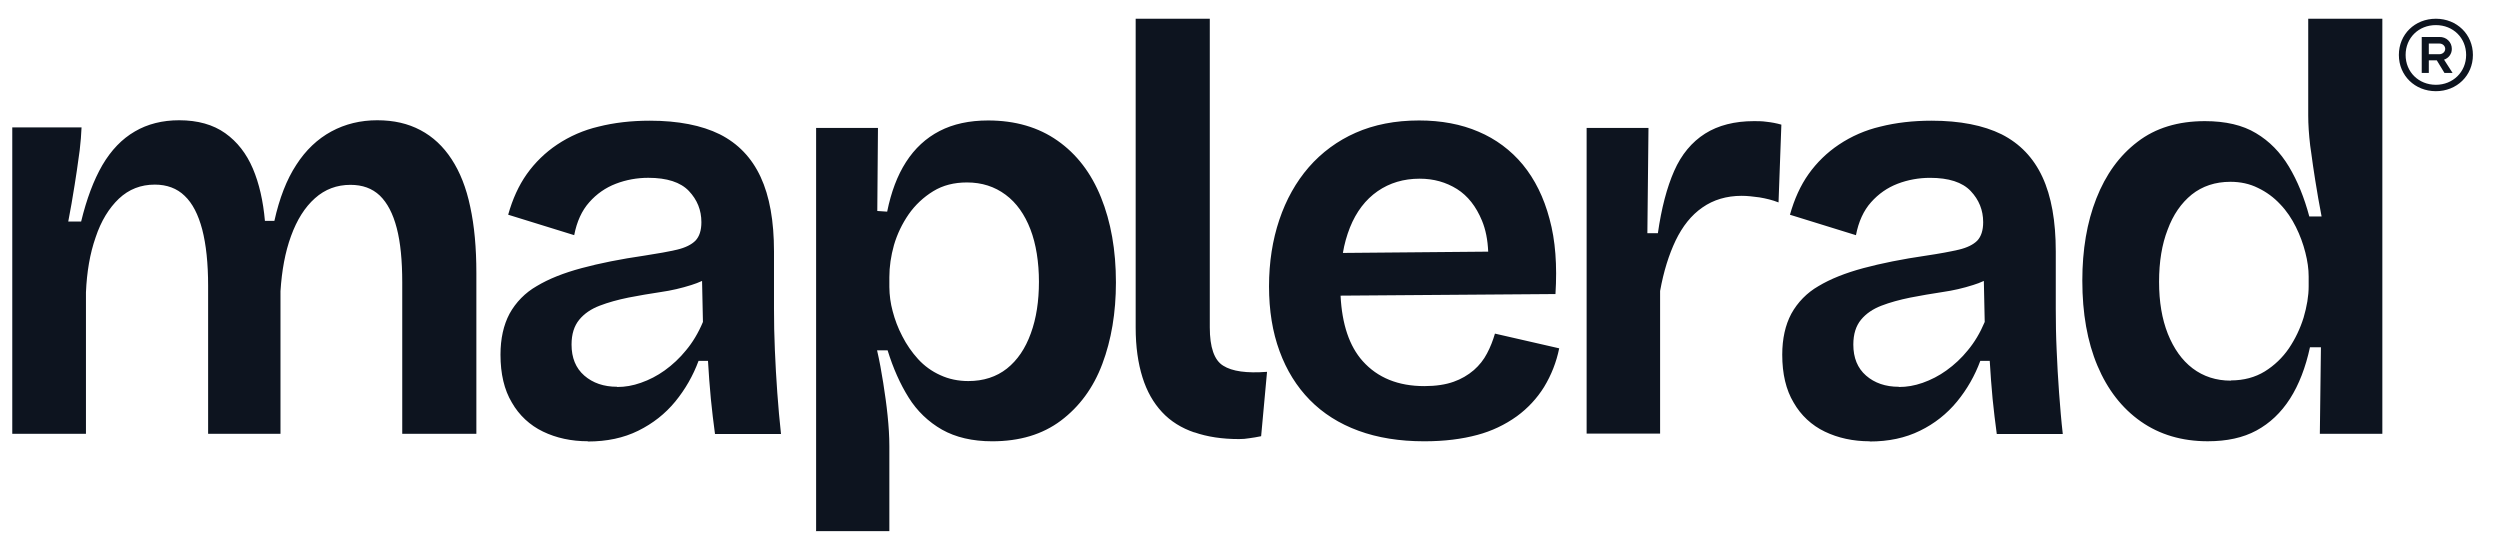 <svg width="97" height="21" viewBox="0 0 97 21" fill="none" xmlns="http://www.w3.org/2000/svg">
<g clip-path="url(#clip0_6_7940)">
<path d="M95.949 2.133C95.949 2.934 95.324 3.538 94.512 3.538C93.7 3.538 93.076 2.934 93.076 2.133C93.076 1.332 93.695 0.727 94.512 0.727C95.329 0.727 95.949 1.337 95.949 2.133ZM95.686 2.133C95.686 1.47 95.183 0.974 94.512 0.974C93.841 0.974 93.338 1.47 93.338 2.133C93.338 2.795 93.846 3.29 94.512 3.29C95.178 3.29 95.686 2.789 95.686 2.133ZM94.827 2.311L95.16 2.83H94.845L94.547 2.34H94.238V2.83H93.963V1.435H94.652C94.714 1.433 94.776 1.443 94.835 1.465C94.893 1.487 94.946 1.52 94.99 1.563C95.035 1.607 95.071 1.658 95.095 1.715C95.119 1.773 95.131 1.834 95.131 1.896C95.132 1.99 95.102 2.082 95.046 2.158C94.99 2.233 94.912 2.289 94.822 2.317L94.827 2.311ZM94.238 2.104H94.64C94.781 2.104 94.874 2.006 94.874 1.896C94.874 1.787 94.781 1.689 94.646 1.689H94.238V2.109V2.104Z" fill="#0D141F"/>
<path fill-rule="evenodd" clip-rule="evenodd" d="M83.066 16.354C83.797 16.866 84.665 17.121 85.661 17.121C86.401 17.121 87.031 16.985 87.55 16.704C88.07 16.422 88.504 16.013 88.853 15.468C89.201 14.922 89.457 14.257 89.627 13.473H90.052L90.01 16.831H92.435V0.727H89.559V4.478C89.559 4.827 89.584 5.211 89.635 5.646L89.648 5.74L89.671 5.897C89.719 6.249 89.769 6.615 89.831 6.993C89.908 7.462 89.984 7.931 90.078 8.4H89.601C89.406 7.667 89.142 7.018 88.81 6.465C88.478 5.911 88.053 5.476 87.534 5.168C87.014 4.853 86.35 4.7 85.55 4.7C84.512 4.7 83.636 4.964 82.938 5.501C82.231 6.038 81.704 6.771 81.338 7.701C80.972 8.63 80.794 9.696 80.794 10.889C80.794 12.16 80.989 13.259 81.38 14.188C81.772 15.118 82.334 15.842 83.066 16.354ZM87.874 14.411C87.499 14.641 87.057 14.76 86.563 14.76L86.555 14.769C85.984 14.769 85.491 14.607 85.074 14.292C84.657 13.976 84.342 13.524 84.112 12.953C83.883 12.373 83.772 11.709 83.772 10.932C83.772 10.157 83.882 9.483 84.104 8.912C84.317 8.332 84.631 7.88 85.04 7.548C85.448 7.224 85.95 7.054 86.538 7.054C86.929 7.054 87.286 7.13 87.61 7.292C87.934 7.446 88.225 7.66 88.47 7.923C88.725 8.187 88.921 8.485 89.082 8.809C89.239 9.125 89.362 9.457 89.448 9.798C89.533 10.131 89.576 10.438 89.576 10.728V11.111C89.576 11.486 89.507 11.887 89.38 12.322C89.249 12.746 89.057 13.148 88.81 13.515C88.564 13.876 88.245 14.181 87.874 14.411ZM0.476 16.831V4.944H3.164C3.153 5.216 3.13 5.509 3.092 5.83L3.057 6.08C3.009 6.432 2.958 6.799 2.896 7.176L2.889 7.218C2.816 7.669 2.738 8.145 2.648 8.596H3.148C3.361 7.718 3.633 6.993 3.973 6.405C4.314 5.826 4.731 5.39 5.233 5.1C5.727 4.81 6.305 4.666 6.952 4.666C7.675 4.666 8.271 4.836 8.739 5.168C9.207 5.501 9.564 5.961 9.811 6.541C10.058 7.121 10.211 7.803 10.279 8.57H10.646C10.841 7.692 11.121 6.967 11.496 6.396C11.862 5.825 12.322 5.39 12.858 5.1C13.394 4.81 13.99 4.666 14.636 4.666C15.284 4.666 15.828 4.793 16.313 5.049C16.798 5.305 17.198 5.68 17.521 6.175C17.845 6.669 18.091 7.283 18.245 8.024C18.406 8.766 18.483 9.619 18.483 10.591V16.831H15.607V10.957C15.607 10.113 15.539 9.405 15.394 8.851C15.249 8.289 15.028 7.871 14.738 7.589C14.441 7.308 14.066 7.172 13.598 7.172C13.07 7.172 12.611 7.342 12.22 7.692C11.828 8.041 11.522 8.527 11.292 9.158C11.062 9.789 10.934 10.497 10.883 11.298V16.831H8.075V11.094C8.075 10.215 7.998 9.491 7.846 8.902C7.692 8.323 7.471 7.888 7.164 7.598C6.867 7.308 6.475 7.163 6.007 7.163C5.463 7.163 5.003 7.342 4.612 7.709C4.229 8.075 3.922 8.57 3.71 9.209C3.488 9.84 3.369 10.556 3.335 11.341V16.831H0.476ZM22.815 17.121C22.168 17.121 21.58 16.993 21.07 16.746C20.561 16.503 20.14 16.11 19.861 15.62C19.564 15.126 19.419 14.504 19.419 13.762C19.419 13.139 19.538 12.611 19.768 12.176C20.014 11.728 20.379 11.356 20.823 11.102C21.291 10.82 21.87 10.59 22.568 10.403C23.265 10.215 24.074 10.053 25.01 9.917C25.521 9.84 25.938 9.763 26.27 9.687C26.593 9.61 26.831 9.491 26.984 9.337C27.138 9.175 27.214 8.936 27.214 8.621C27.214 8.152 27.052 7.752 26.729 7.41C26.405 7.07 25.878 6.899 25.155 6.899C24.721 6.899 24.295 6.975 23.895 7.129C23.499 7.28 23.146 7.526 22.866 7.845C22.576 8.169 22.381 8.595 22.279 9.124L19.717 8.331C19.887 7.726 20.126 7.197 20.44 6.754C20.759 6.305 21.157 5.918 21.614 5.612C22.104 5.284 22.649 5.047 23.223 4.913C23.827 4.76 24.491 4.683 25.214 4.683C26.312 4.683 27.223 4.862 27.929 5.211C28.636 5.569 29.163 6.115 29.512 6.865C29.861 7.615 30.031 8.579 30.031 9.755V11.98C30.031 12.492 30.04 13.029 30.065 13.583C30.091 14.138 30.116 14.683 30.159 15.238C30.201 15.791 30.244 16.32 30.303 16.84H27.742C27.68 16.386 27.627 15.932 27.581 15.476C27.535 14.985 27.498 14.493 27.47 14.001H27.104C26.893 14.573 26.588 15.106 26.202 15.578C25.811 16.055 25.334 16.43 24.764 16.712C24.194 16.993 23.547 17.13 22.807 17.13L22.815 17.121ZM23.946 15.015C24.253 15.015 24.551 14.964 24.865 14.853C25.193 14.739 25.503 14.578 25.785 14.376C26.096 14.153 26.377 13.889 26.618 13.591C26.874 13.285 27.096 12.918 27.274 12.492L27.24 10.9C27.105 10.962 26.965 11.015 26.823 11.059C26.448 11.178 26.049 11.273 25.632 11.332C25.216 11.394 24.802 11.465 24.389 11.545C23.972 11.63 23.598 11.733 23.266 11.861C22.934 11.988 22.67 12.167 22.474 12.406C22.279 12.645 22.176 12.96 22.176 13.37C22.176 13.881 22.338 14.282 22.67 14.572C23.002 14.861 23.427 15.006 23.938 15.006L23.946 15.015ZM31.665 4.964V20.591L31.656 20.608H34.507V17.318C34.507 16.934 34.482 16.542 34.439 16.124C34.397 15.706 34.337 15.289 34.269 14.854C34.201 14.419 34.125 14.001 34.03 13.592H34.439C34.652 14.283 34.924 14.896 35.256 15.425C35.577 15.941 36.021 16.369 36.55 16.67C37.078 16.968 37.733 17.122 38.498 17.122C39.562 17.122 40.447 16.857 41.163 16.32C41.877 15.783 42.422 15.05 42.77 14.12C43.12 13.191 43.298 12.134 43.298 10.957C43.298 9.704 43.102 8.604 42.719 7.658C42.337 6.711 41.775 5.978 41.034 5.459C40.294 4.938 39.393 4.674 38.337 4.674C37.614 4.674 36.983 4.81 36.456 5.083C35.928 5.356 35.494 5.757 35.154 6.286C34.814 6.814 34.576 7.454 34.422 8.212L34.039 8.186L34.065 4.964L31.665 4.964ZM39.069 14.3C38.66 14.623 38.158 14.785 37.571 14.785C37.179 14.785 36.814 14.709 36.482 14.555C36.156 14.409 35.863 14.197 35.622 13.933C35.379 13.666 35.173 13.368 35.01 13.047C34.839 12.723 34.72 12.398 34.635 12.074C34.552 11.768 34.51 11.453 34.507 11.137V10.753C34.507 10.344 34.567 9.935 34.686 9.508C34.811 9.082 35.004 8.68 35.256 8.315C35.508 7.954 35.833 7.649 36.209 7.419C36.584 7.189 37.018 7.079 37.52 7.079C38.099 7.079 38.592 7.24 39.018 7.556C39.443 7.871 39.758 8.323 39.979 8.894C40.201 9.466 40.311 10.182 40.311 10.932C40.311 11.681 40.209 12.356 39.996 12.935C39.783 13.524 39.477 13.975 39.069 14.3ZM55.255 17.122C54.302 17.122 53.451 16.985 52.71 16.713C51.961 16.439 51.332 16.038 50.821 15.519C50.311 14.999 49.919 14.368 49.647 13.626C49.374 12.884 49.238 12.049 49.238 11.111C49.238 10.173 49.374 9.312 49.638 8.528C49.902 7.743 50.285 7.061 50.779 6.49C51.279 5.915 51.901 5.458 52.6 5.151C53.314 4.836 54.132 4.674 55.059 4.674C55.919 4.674 56.693 4.819 57.365 5.109C58.033 5.39 58.623 5.829 59.085 6.388C59.553 6.959 59.901 7.658 60.122 8.494C60.352 9.329 60.421 10.301 60.352 11.409L52.014 11.471C52.069 12.581 52.355 13.431 52.872 14.01C53.451 14.658 54.251 14.981 55.263 14.981C55.714 14.981 56.097 14.922 56.404 14.811C56.691 14.71 56.956 14.557 57.187 14.359C57.399 14.172 57.57 13.958 57.697 13.712C57.825 13.473 57.927 13.209 58.004 12.944L60.497 13.515C60.39 14.046 60.191 14.553 59.91 15.015C59.635 15.458 59.276 15.843 58.855 16.15C58.393 16.483 57.873 16.728 57.323 16.874C56.727 17.036 56.046 17.122 55.263 17.122H55.255ZM52.378 8.826C52.252 9.145 52.16 9.476 52.104 9.814L57.742 9.764C57.723 9.304 57.643 8.904 57.501 8.562C57.272 8.007 56.949 7.598 56.531 7.334C56.106 7.07 55.629 6.933 55.084 6.933C54.463 6.933 53.919 7.095 53.451 7.419C52.983 7.744 52.625 8.212 52.378 8.826ZM61.561 4.964V16.823H64.412V11.29C64.548 10.531 64.752 9.883 65.016 9.329C65.28 8.784 65.62 8.349 66.054 8.05C66.479 7.752 66.99 7.598 67.577 7.598C67.79 7.598 68.02 7.624 68.266 7.658C68.522 7.701 68.769 7.76 69.007 7.854L69.117 4.836C68.928 4.782 68.735 4.745 68.539 4.725C68.369 4.7 68.207 4.7 68.054 4.7C67.305 4.7 66.667 4.862 66.156 5.185C65.645 5.509 65.237 5.995 64.957 6.635C64.675 7.275 64.463 8.084 64.326 9.047H63.918L63.961 4.964H61.561ZM72.547 17.122C71.9 17.122 71.314 16.993 70.803 16.747C70.294 16.504 69.872 16.111 69.594 15.621C69.296 15.127 69.151 14.504 69.151 13.762C69.151 13.14 69.271 12.611 69.501 12.177C69.747 11.729 70.112 11.357 70.556 11.102C71.024 10.821 71.603 10.591 72.3 10.403C72.998 10.216 73.807 10.053 74.743 9.917C75.254 9.841 75.67 9.764 76.002 9.687C76.326 9.61 76.564 9.491 76.717 9.338C76.87 9.175 76.947 8.937 76.947 8.621C76.947 8.153 76.785 7.752 76.462 7.411C76.138 7.07 75.611 6.9 74.888 6.9C74.454 6.9 74.028 6.976 73.628 7.129C73.228 7.283 72.888 7.521 72.598 7.846C72.309 8.169 72.113 8.596 72.011 9.125L69.45 8.332C69.62 7.726 69.858 7.198 70.173 6.754C70.492 6.305 70.89 5.918 71.348 5.612C71.837 5.284 72.382 5.047 72.956 4.913C73.56 4.76 74.224 4.683 74.947 4.683C76.045 4.683 76.955 4.862 77.662 5.211C78.368 5.569 78.896 6.115 79.245 6.865C79.593 7.615 79.764 8.579 79.764 9.755V11.98C79.764 12.492 79.772 13.029 79.798 13.583C79.823 14.138 79.849 14.683 79.892 15.238C79.934 15.791 79.976 16.32 80.036 16.84H77.475C77.413 16.386 77.359 15.932 77.313 15.476C77.267 14.985 77.23 14.493 77.202 14.001H76.836C76.626 14.573 76.321 15.107 75.934 15.578C75.543 16.056 75.052 16.443 74.496 16.712C73.926 16.993 73.279 17.13 72.539 17.13L72.547 17.122ZM73.679 15.015C73.986 15.015 74.283 14.964 74.598 14.854C74.925 14.739 75.235 14.579 75.517 14.376C75.829 14.154 76.11 13.89 76.351 13.592C76.607 13.285 76.828 12.918 77.007 12.492L76.973 10.9C76.837 10.963 76.698 11.016 76.555 11.059C76.181 11.179 75.781 11.273 75.364 11.332C74.947 11.392 74.53 11.469 74.121 11.546C73.704 11.631 73.33 11.733 72.998 11.861C72.667 11.989 72.402 12.168 72.207 12.406C72.011 12.646 71.909 12.961 71.909 13.37C71.909 13.882 72.071 14.283 72.402 14.572C72.734 14.862 73.16 15.007 73.67 15.007L73.679 15.015ZM46.344 16.78C45.843 16.61 45.417 16.346 45.085 15.987C44.753 15.63 44.498 15.186 44.328 14.64C44.157 14.095 44.064 13.456 44.064 12.714V0.727H46.94V12.705C46.94 13.472 47.111 13.975 47.459 14.188C47.809 14.41 48.37 14.487 49.161 14.427L48.932 16.925C48.761 16.959 48.617 16.985 48.481 17.002C48.344 17.027 48.208 17.036 48.072 17.036C47.425 17.036 46.847 16.951 46.336 16.772L46.344 16.78Z" fill="#0D141F"/>
</g>
<defs>
<clipPath id="clip0_6_7940">
<rect width="96" height="20.45" fill="white" transform="translate(0.476 0.443)"/>
</clipPath>
</defs>
</svg>
